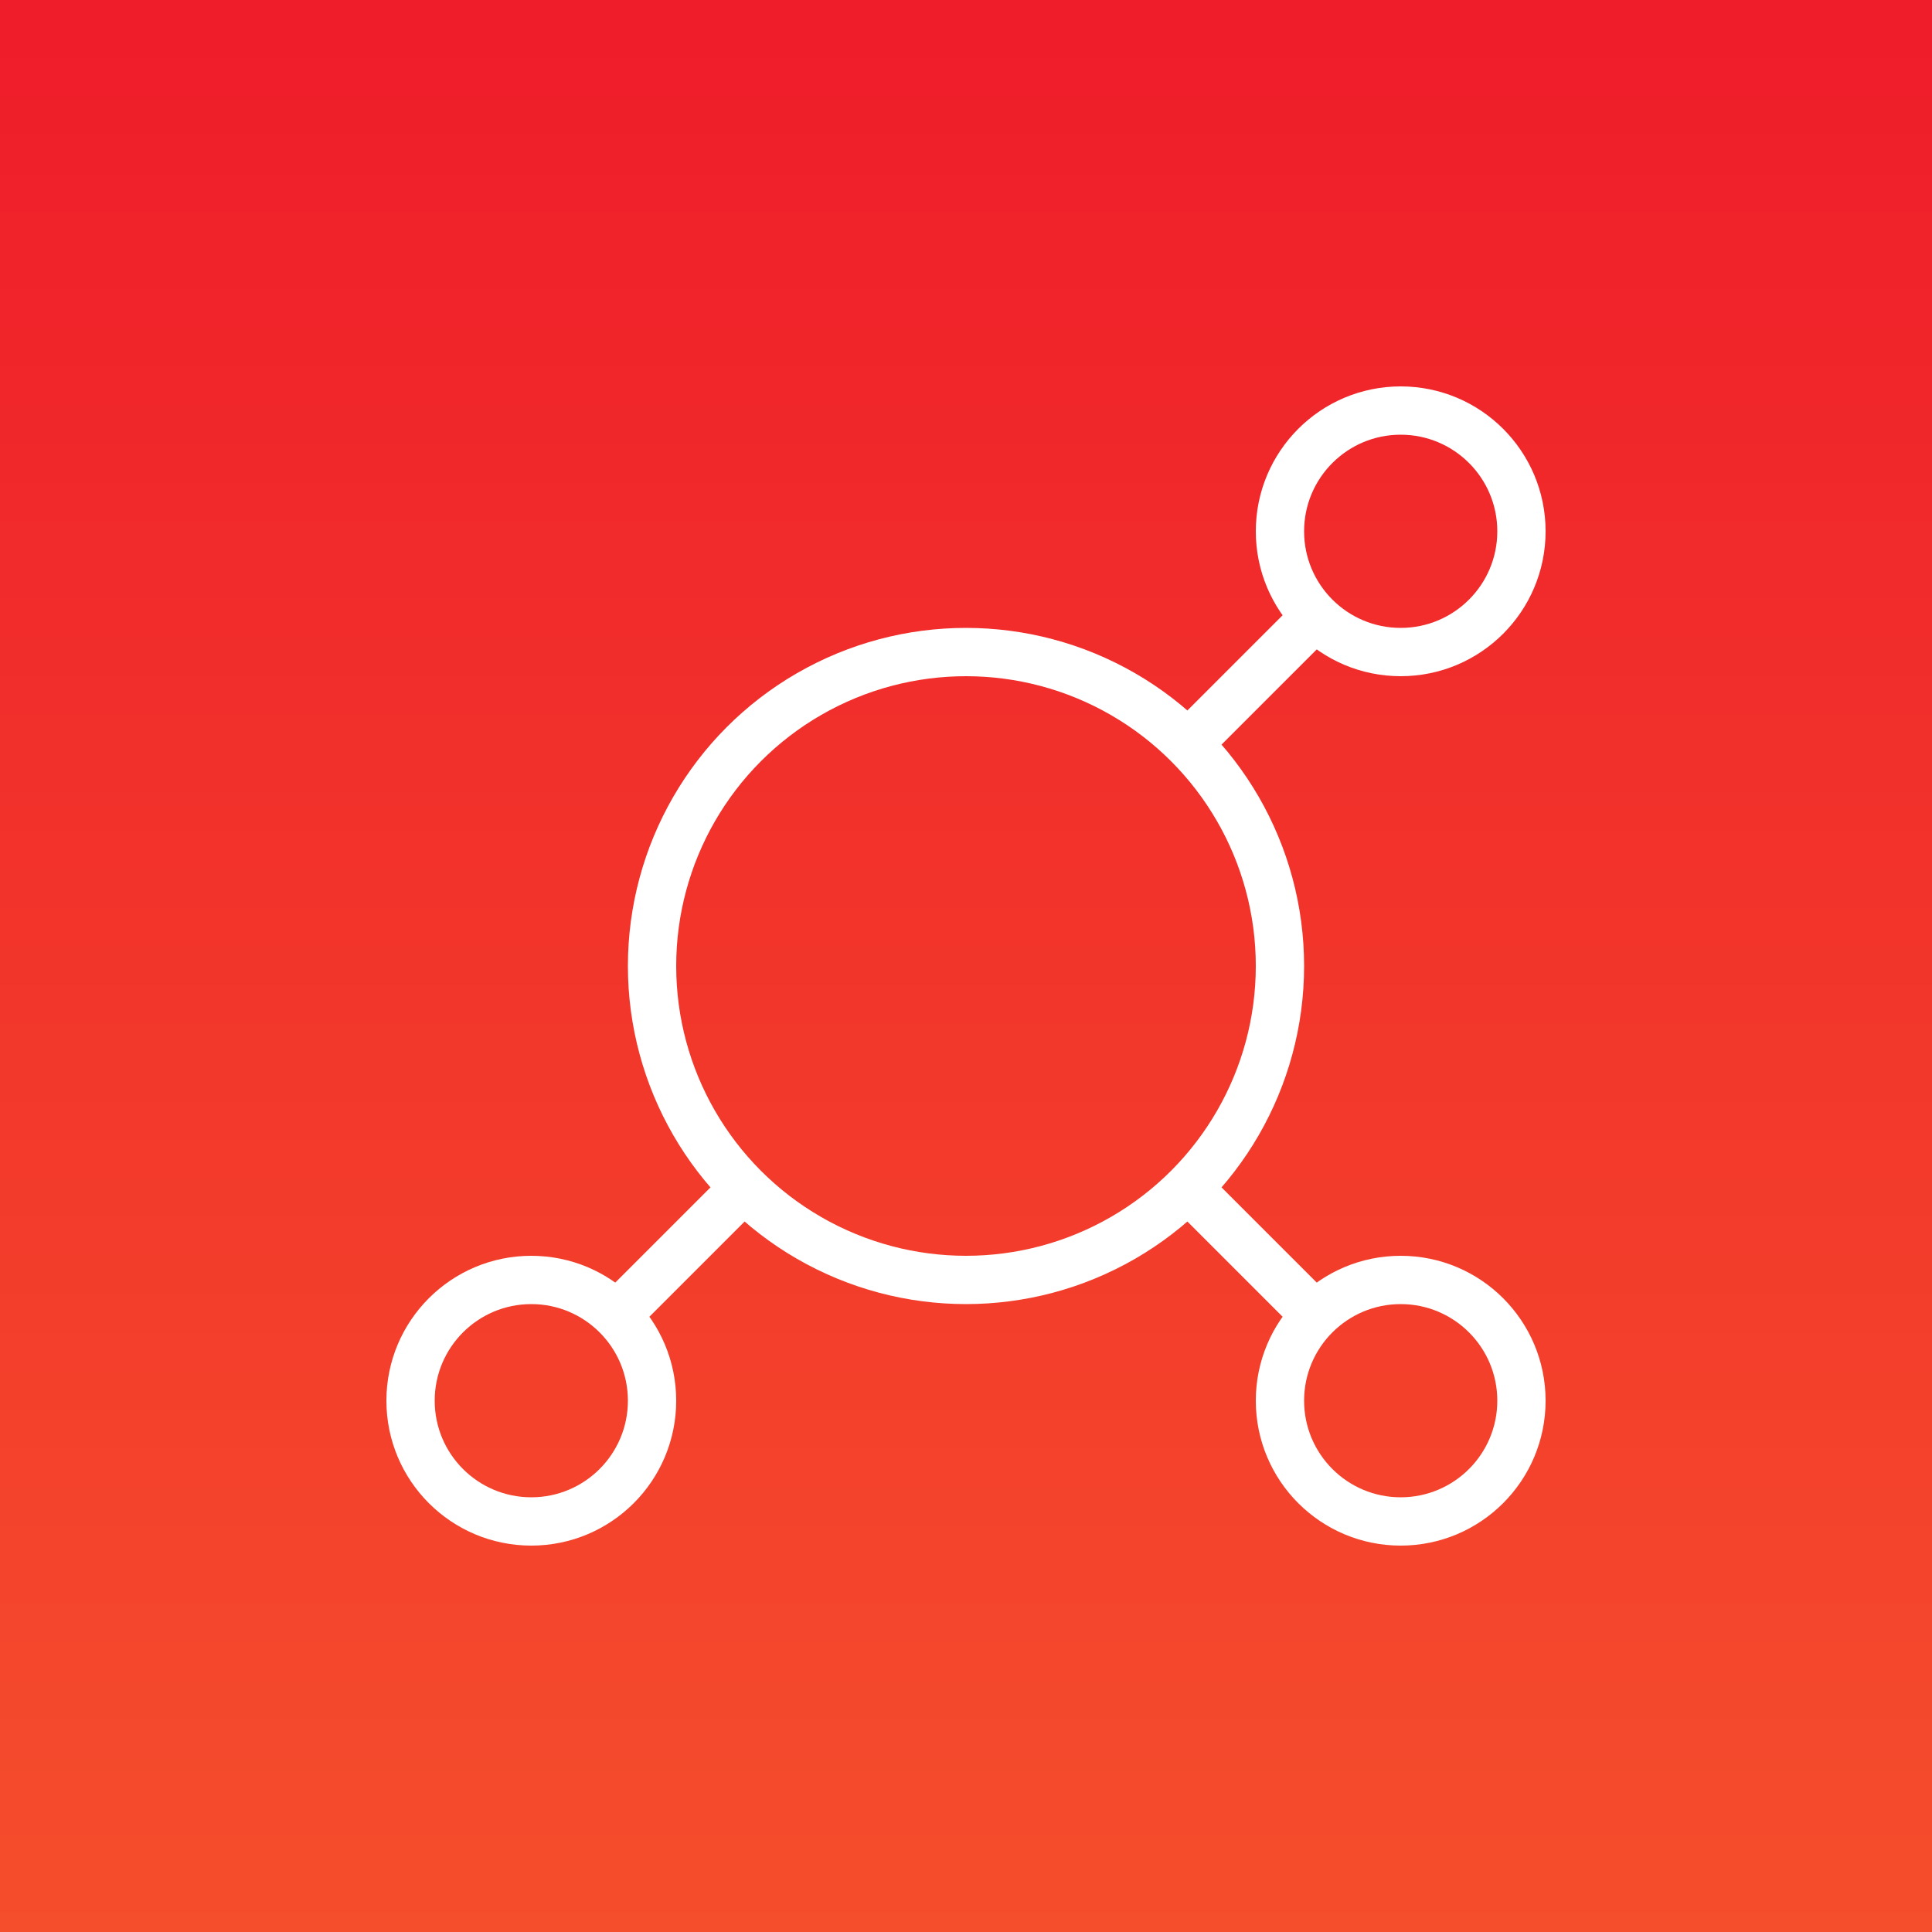 <svg width="80" height="80" viewBox="0 0 80 80" fill="none" xmlns="http://www.w3.org/2000/svg">
<rect x="0" y="0" width="80" height="80" fill="#333333" stroke="none"/>
<rect width="80" height="80" fill="url(#paint0_linear)"/>
<circle cx="40" cy="40" r="13" stroke="white" stroke-width="2"/>
<circle cx="58" cy="22" r="5" stroke="white" stroke-width="2"/>
<circle cx="22" cy="58" r="5" stroke="white" stroke-width="2"/>
<circle cx="58" cy="58" r="5" stroke="white" stroke-width="2"/>
<path d="M31 49L25 55" stroke="white" stroke-width="2"/>
<path d="M55 25L49 31" stroke="white" stroke-width="2"/>
<path d="M49 49L55 55" stroke="white" stroke-width="2"/>
<defs>
<linearGradient id="paint0_linear" x1="40" y1="0" x2="40" y2="80" gradientUnits="userSpaceOnUse">
<stop stop-color="#EF1C2A"/>
<stop offset="1" stop-color="#F54E2C"/>
</linearGradient>
</defs>
</svg>
